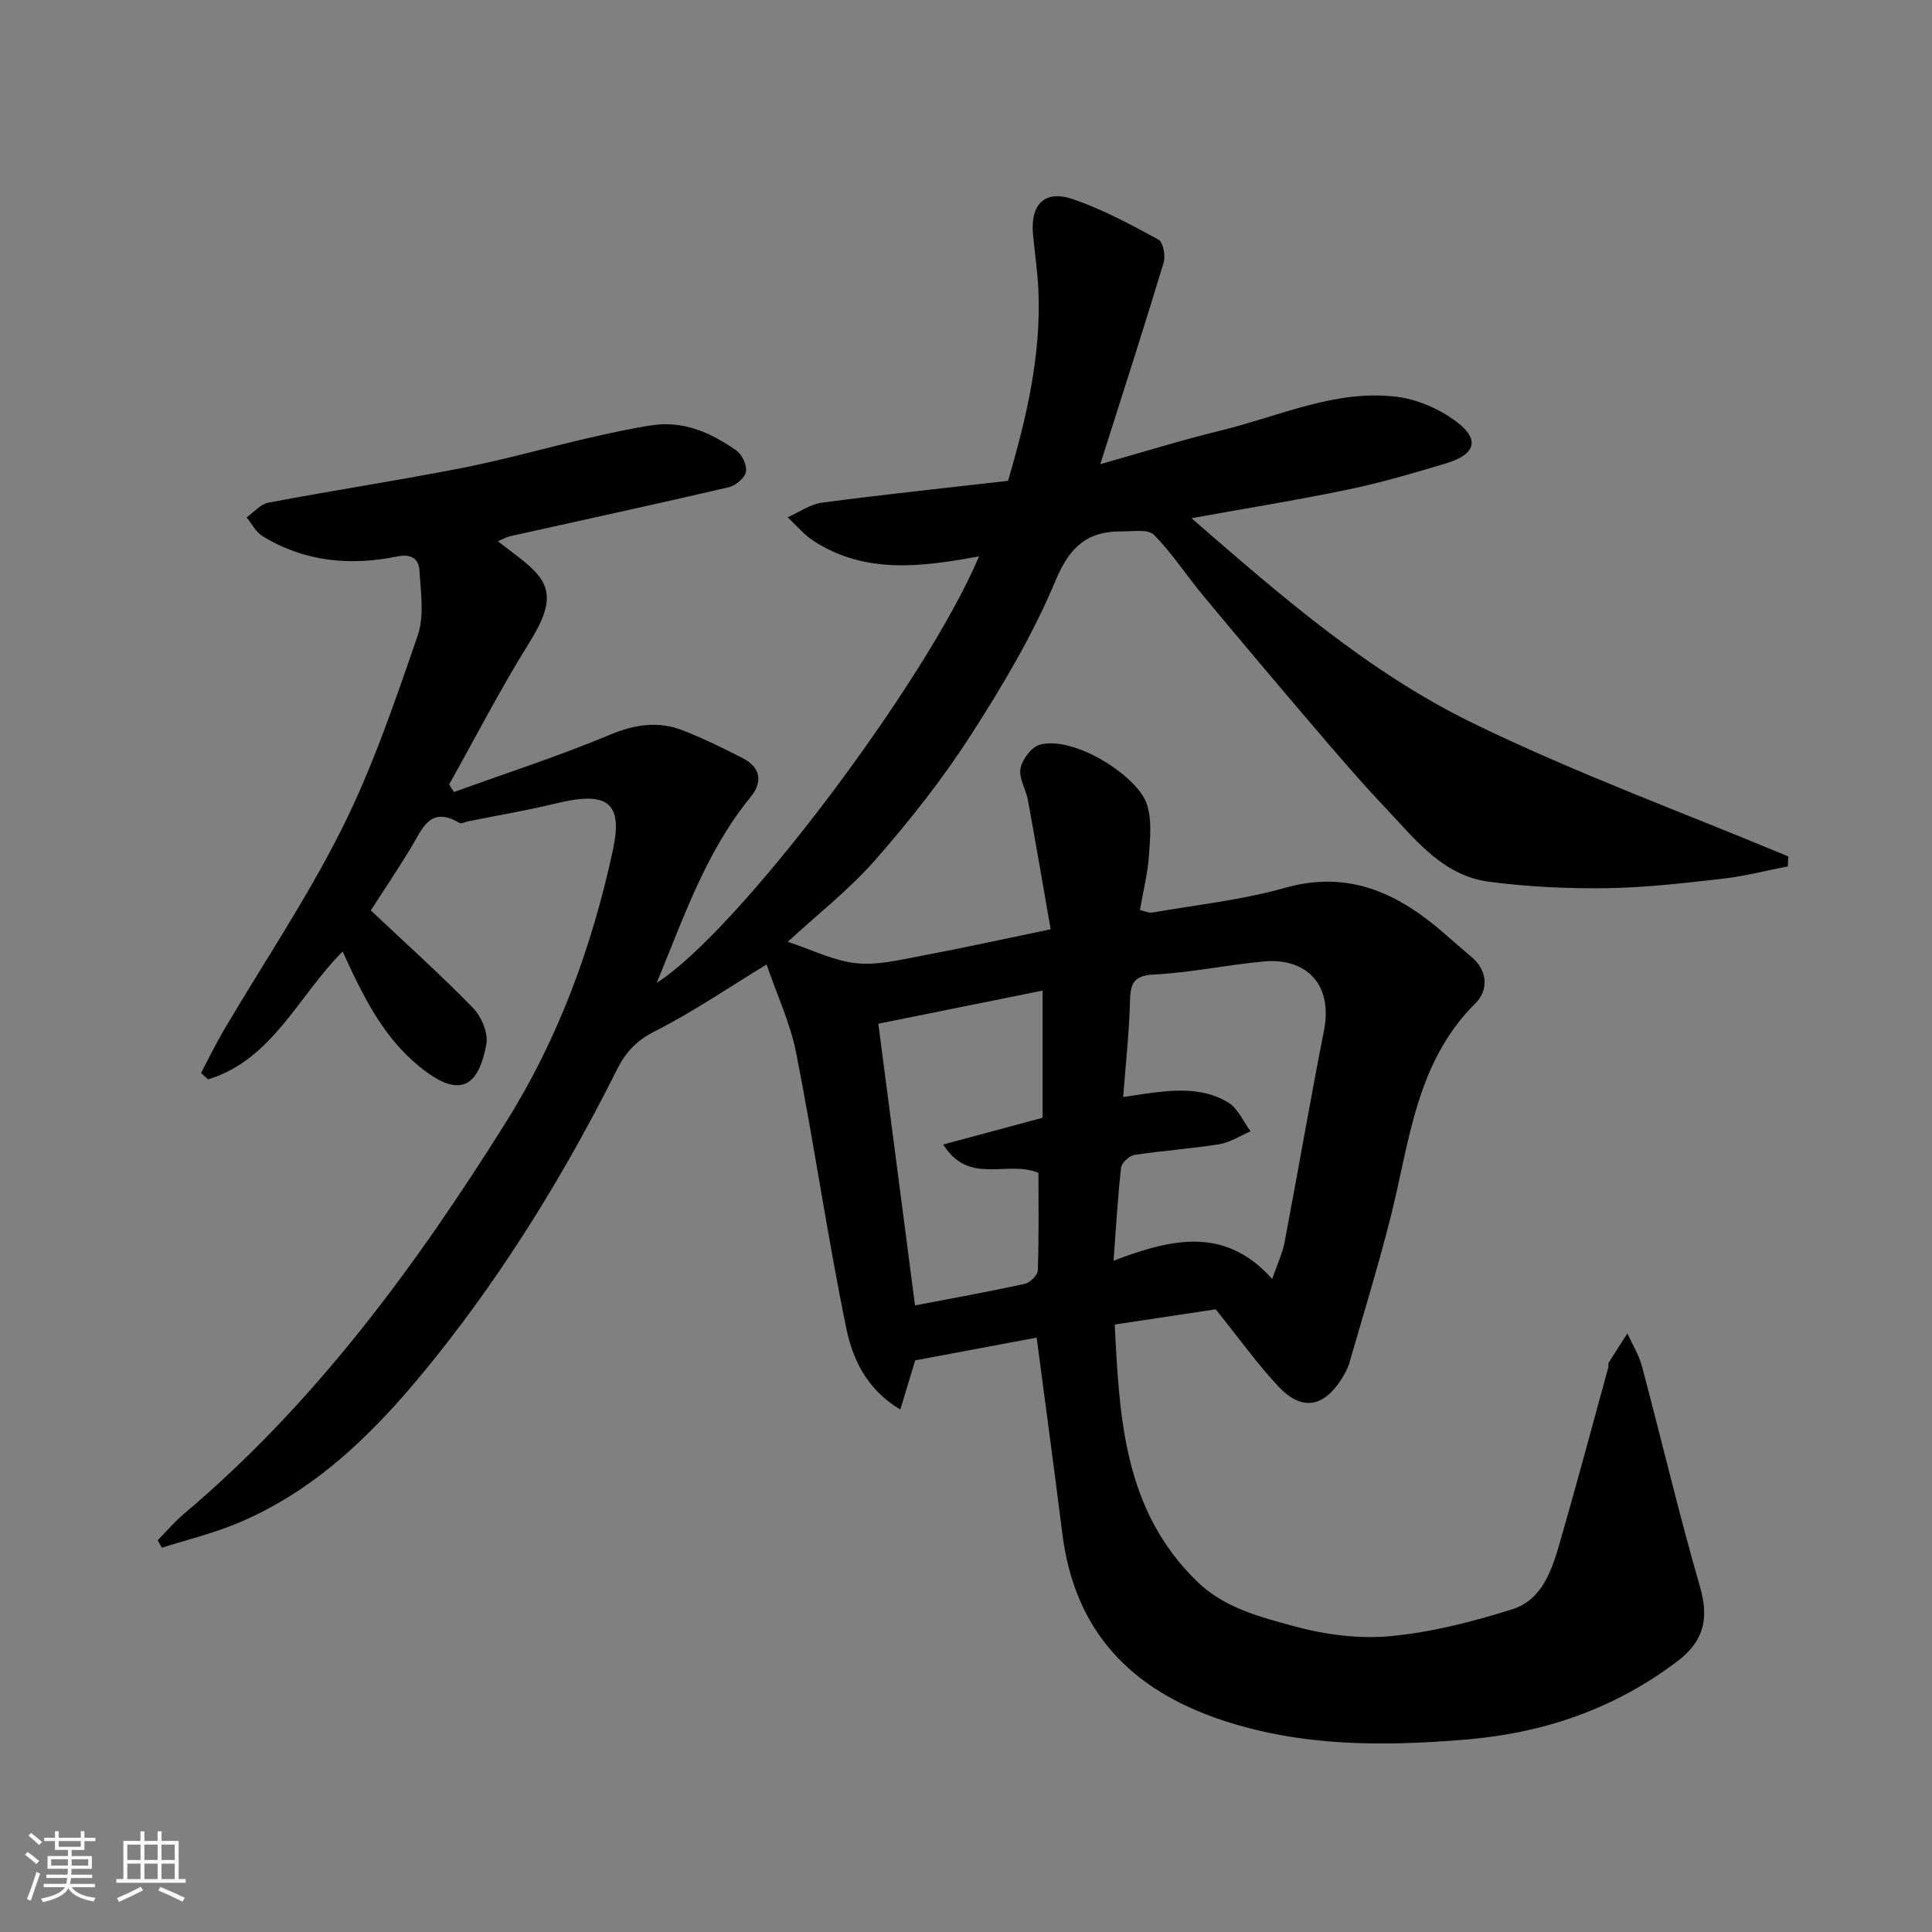 <svg enable-background="new 0 0 400 400" viewBox="0 0 400 400" xmlns="http://www.w3.org/2000/svg"><rect x="0" y="0" width="400" height="400" fill="#808080" stroke="none"/><path d="m5.17 384 .55-.58c.85.61 1.65 1.24 2.4 1.87l-.59.64c-.83-.73-1.62-1.38-2.36-1.93m1.22 9.53-.82-.34c.71-1.76 1.37-3.64 1.98-5.63.24.13.5.25.76.36-.6 1.67-1.24 3.54-1.92 5.61m-.5-13.5.57-.54c.56.44 1.31 1.06 2.26 1.87l-.64.64c-.68-.66-1.41-1.32-2.19-1.97m3.25.46h2.24v-1.36h.77v1.36h4.57v-1.36h.76v1.36h2.28v.69h-2.28v1.84h-2.64v1.26h4.18v2.64h-4.21c0 .45-.02.86-.05 1.21h4.32v.69h-4.38c-.04.34-.1.75-.19 1.22h5.15v.69h-4.82c.87 1.19 2.51 1.92 4.93 2.19-.17.31-.3.57-.37.76-2.77-.49-4.52-1.41-5.26-2.76-.56 1.26-2.3 2.23-5.24 2.9-.12-.24-.26-.48-.43-.72 2.73-.55 4.38-1.34 4.96-2.38h-4.38v-.69h4.65c.1-.38.17-.79.21-1.22h-4.32v-.69h4.4c.03-.34.05-.75.05-1.21h-4.2v-2.64h4.23v-1.26h-2.69v-1.84h-2.24zm1.46 4.46v1.29h3.45c.01-.4.02-.57.01-.53v-.32-.45h-3.46zm1.55-2.59h4.57v-1.19h-4.57zm6.11 2.59h-3.42v.77c-.01.19-.01.37-.02.53h3.44z" fill="#fafafa"/><path d="m32.63 379.16h.82v1.98h3.54v7.89h1.46v.78h-14.37v-.78h1.46v-7.89h3.54v-1.98h.82v1.98h2.73zm-3.49 11.48.5.73c-1.61.82-3.28 1.63-5 2.41-.13-.27-.28-.55-.44-.82 1.75-.72 3.4-1.49 4.94-2.32m-2.78-5.55h2.73v-3.18h-2.73zm0 3.95h2.73v-3.2h-2.73zm3.54-3.95h2.73v-3.18h-2.73zm0 3.95h2.73v-3.2h-2.73zm7.89 4.68c-1.84-.92-3.51-1.7-5.02-2.32l.45-.73c1.89.8 3.57 1.55 5.04 2.23zm-1.62-11.81h-2.73v3.18h2.73zm-2.73 7.13h2.73v-3.2h-2.73z" fill="#fafafa"/><path d="m189.48 281.65c-.88 2.92-1.88 6.21-3.08 10.18-7.06-4.21-9.9-10.57-11.2-16.9-3.87-18.84-6.62-37.91-10.33-56.79-1.24-6.32-4.06-12.33-6.16-18.45-7.65 4.65-15.15 9.77-23.19 13.86-3.79 1.93-5.95 4.25-7.79 7.91-10.56 21.07-22.85 41.17-37.55 59.56-11.33 14.18-23.96 27.34-41.31 34.47-4.96 2.04-10.23 3.32-15.36 4.95-.29-.52-.57-1.03-.86-1.55 1.81-1.83 3.48-3.82 5.44-5.47 27.22-22.97 48-51.3 66.73-81.19 10.81-17.25 17.75-36.24 22.06-56.15 2.15-9.92-1-12.37-11.79-9.74-6 1.46-12.12 2.49-18.18 3.71-.6.12-1.38.56-1.77.33-6.22-3.68-7.76 1.39-10.11 5.23-2.87 4.69-5.93 9.26-8.26 12.88 7.33 6.92 14.49 13.33 21.17 20.2 1.74 1.79 3.18 5.22 2.75 7.52-1.45 7.72-4.67 11.57-12.77 5.46-7.14-5.39-11.23-12.58-14.93-20.26-.69-1.44-1.35-2.9-2.05-4.41-9.27 9.28-14.55 22.41-27.86 26.47-.49-.44-.97-.87-1.46-1.31 1.57-2.97 3.03-6 4.73-8.89 8.2-13.91 17.28-27.37 24.48-41.78 6.36-12.74 10.99-26.39 15.65-39.9 1.41-4.08.62-9.02.36-13.54-.14-2.34-1.71-3.43-4.55-2.85-9.79 2-19.29 1.12-27.98-4.23-1.36-.84-2.18-2.55-3.25-3.85 1.49-1.05 2.86-2.74 4.49-3.05 13.3-2.51 26.69-4.56 39.97-7.15 8.77-1.72 17.39-4.16 26.1-6.18 4.44-1.03 8.91-2.02 13.41-2.7 6.56-.98 12.25 1.59 17.42 5.23 1.19.84 2.25 3.1 1.98 4.44-.26 1.28-2.16 2.85-3.59 3.18-15.05 3.5-30.16 6.77-45.24 10.13-.75.17-1.44.59-2.51 1.04 2.67 2.13 5.24 3.84 7.39 5.97 4.19 4.18 3.31 8.27-.94 15.1-5.93 9.5-11.07 19.5-16.55 29.28.33.52.66 1.05 1 1.57 10.78-3.9 21.72-7.43 32.28-11.85 5.22-2.18 10.05-2.89 15.16-.89 4.22 1.65 8.31 3.66 12.35 5.73 3.76 1.93 4.14 4.98 1.6 8.08-9.26 11.33-13.84 24.96-19.41 38.43 16.7-10.54 55.75-62.26 66.73-88.29-11.77 2.15-23.43 3.76-34.17-3.14-2.04-1.31-3.65-3.28-5.46-4.95 2.37-1.05 4.67-2.71 7.14-3.03 12.68-1.68 25.4-3.01 38.5-4.52 3.74-12.79 6.91-25.93 6.27-39.68-.18-3.77-.75-7.52-1.1-11.29-.59-6.34 2.43-9.37 8.37-7.31 6.1 2.11 11.88 5.23 17.58 8.32.98.53 1.52 3.37 1.09 4.79-4.14 13.68-8.53 27.28-13.12 41.72 8.73-2.46 16.85-4.99 25.1-7 12.01-2.93 23.63-8.54 36.37-6.94 4.28.54 8.81 2.55 12.29 5.16 4.9 3.68 3.95 6.77-2.19 8.62-6.69 2.01-13.42 3.99-20.25 5.41-10.69 2.22-21.49 3.96-32.44 5.94 18.19 15.78 36.4 31.74 58.05 42.32 21.27 10.39 43.63 18.56 65.5 27.7-.03.69-.05 1.37-.08 2.06-4.47.87-8.91 2.04-13.42 2.55-8 .91-16.05 1.85-24.09 1.97-8.1.11-16.28-.28-24.31-1.33-9.73-1.27-15.45-8.94-21.65-15.48-5.1-5.38-9.92-11.03-14.73-16.66-7.69-9-15.32-18.05-22.88-27.15-3.45-4.15-6.41-8.75-10.18-12.56-1.2-1.21-4.31-.66-6.55-.69-7.16-.09-10.86 3.13-13.8 10.18-4.67 11.2-11 21.84-17.6 32.09-5.82 9.05-12.57 17.59-19.67 25.69-5.41 6.18-12 11.31-18.17 17.01 5.06 1.67 9.5 3.93 14.13 4.43 4.39.47 9.02-.68 13.46-1.51 8.63-1.62 17.22-3.52 26.84-5.51-1.55-8.89-3.08-17.83-4.71-26.75-.41-2.22-1.92-4.53-1.54-6.53.36-1.89 2.27-4.46 3.99-4.93 7.11-1.93 19.94 6.36 22.06 12 1.21 3.23.8 7.2.56 10.8-.25 3.71-1.18 7.38-1.88 11.42.9.19 1.82.65 2.64.51 9.15-1.59 18.49-2.58 27.39-5.1 12.18-3.44 21.94.38 31.06 7.83 2.55 2.08 4.97 4.32 7.5 6.42 3.56 2.95 3.5 7.04.88 9.64-12.39 12.3-13.64 28.75-17.57 44.29-2.55 10.08-5.61 20.04-8.5 30.04-.36 1.24-.99 2.43-1.69 3.52-3.78 5.89-8.27 6.59-13.07 1.46-4.3-4.59-7.98-9.76-12.95-15.94-5.4.81-12.77 1.92-20.91 3.15 1 19.3 1.82 38.37 17.02 53.17 5.69 5.54 13.09 7.37 20.18 9.31 6.4 1.75 13.42 2.65 19.99 2.03 8.5-.81 16.98-2.99 25.15-5.57 6.2-1.96 8.19-8.16 9.84-13.87 3.47-12.03 6.7-24.12 10.01-36.19.09-.31-.07-.74.08-.98 1.26-2.03 2.58-4.03 3.87-6.05 1.02 2.24 2.38 4.39 3 6.73 4.06 15.24 7.67 30.6 12.04 45.75 1.89 6.57.84 11.22-4.78 15.46-13.02 9.82-27.6 14.81-43.83 16.15-17.03 1.4-33.71 1.47-50.22-3.99-19.02-6.3-30.66-18.43-33.2-38.68-1.67-13.33-3.48-26.63-5.31-40.56-7.77 1.46-16.36 3.07-25.15 4.71zm43.06-54.52c1.69-.26 3.09-.48 4.5-.68 5.92-.82 11.96-1.42 17.28 1.83 2 1.22 3.08 3.92 4.59 5.95-2.16.92-4.24 2.31-6.48 2.67-5.81.94-11.72 1.32-17.54 2.21-1.08.17-2.67 1.63-2.78 2.63-.7 6.18-1.05 12.39-1.56 19.28 11.97-4.55 23.04-7.22 32.84 3.78 1.06-3.08 2.13-5.28 2.57-7.6 2.77-14.56 5.26-29.18 8.14-43.73 2.01-10.16-4.15-15.15-12.32-14.42-7.65.68-15.22 2.34-22.87 2.71-4.64.23-4.88 2.32-4.97 5.93-.18 6.25-.87 12.47-1.4 19.44zm-43.1 43.14c7.44-1.42 15.09-2.8 22.69-4.45 1.1-.24 2.7-1.79 2.74-2.78.24-6.91.13-13.84.13-20.22-6.57-2.69-14.39 2.67-19.71-5.86 7.21-1.94 13.83-3.73 20.57-5.54 0-8.66 0-17.28 0-26.33-11.36 2.29-22.49 4.54-34.01 6.86 2.58 19.88 5.09 39.14 7.59 58.32z" fill="#000001"/></svg>